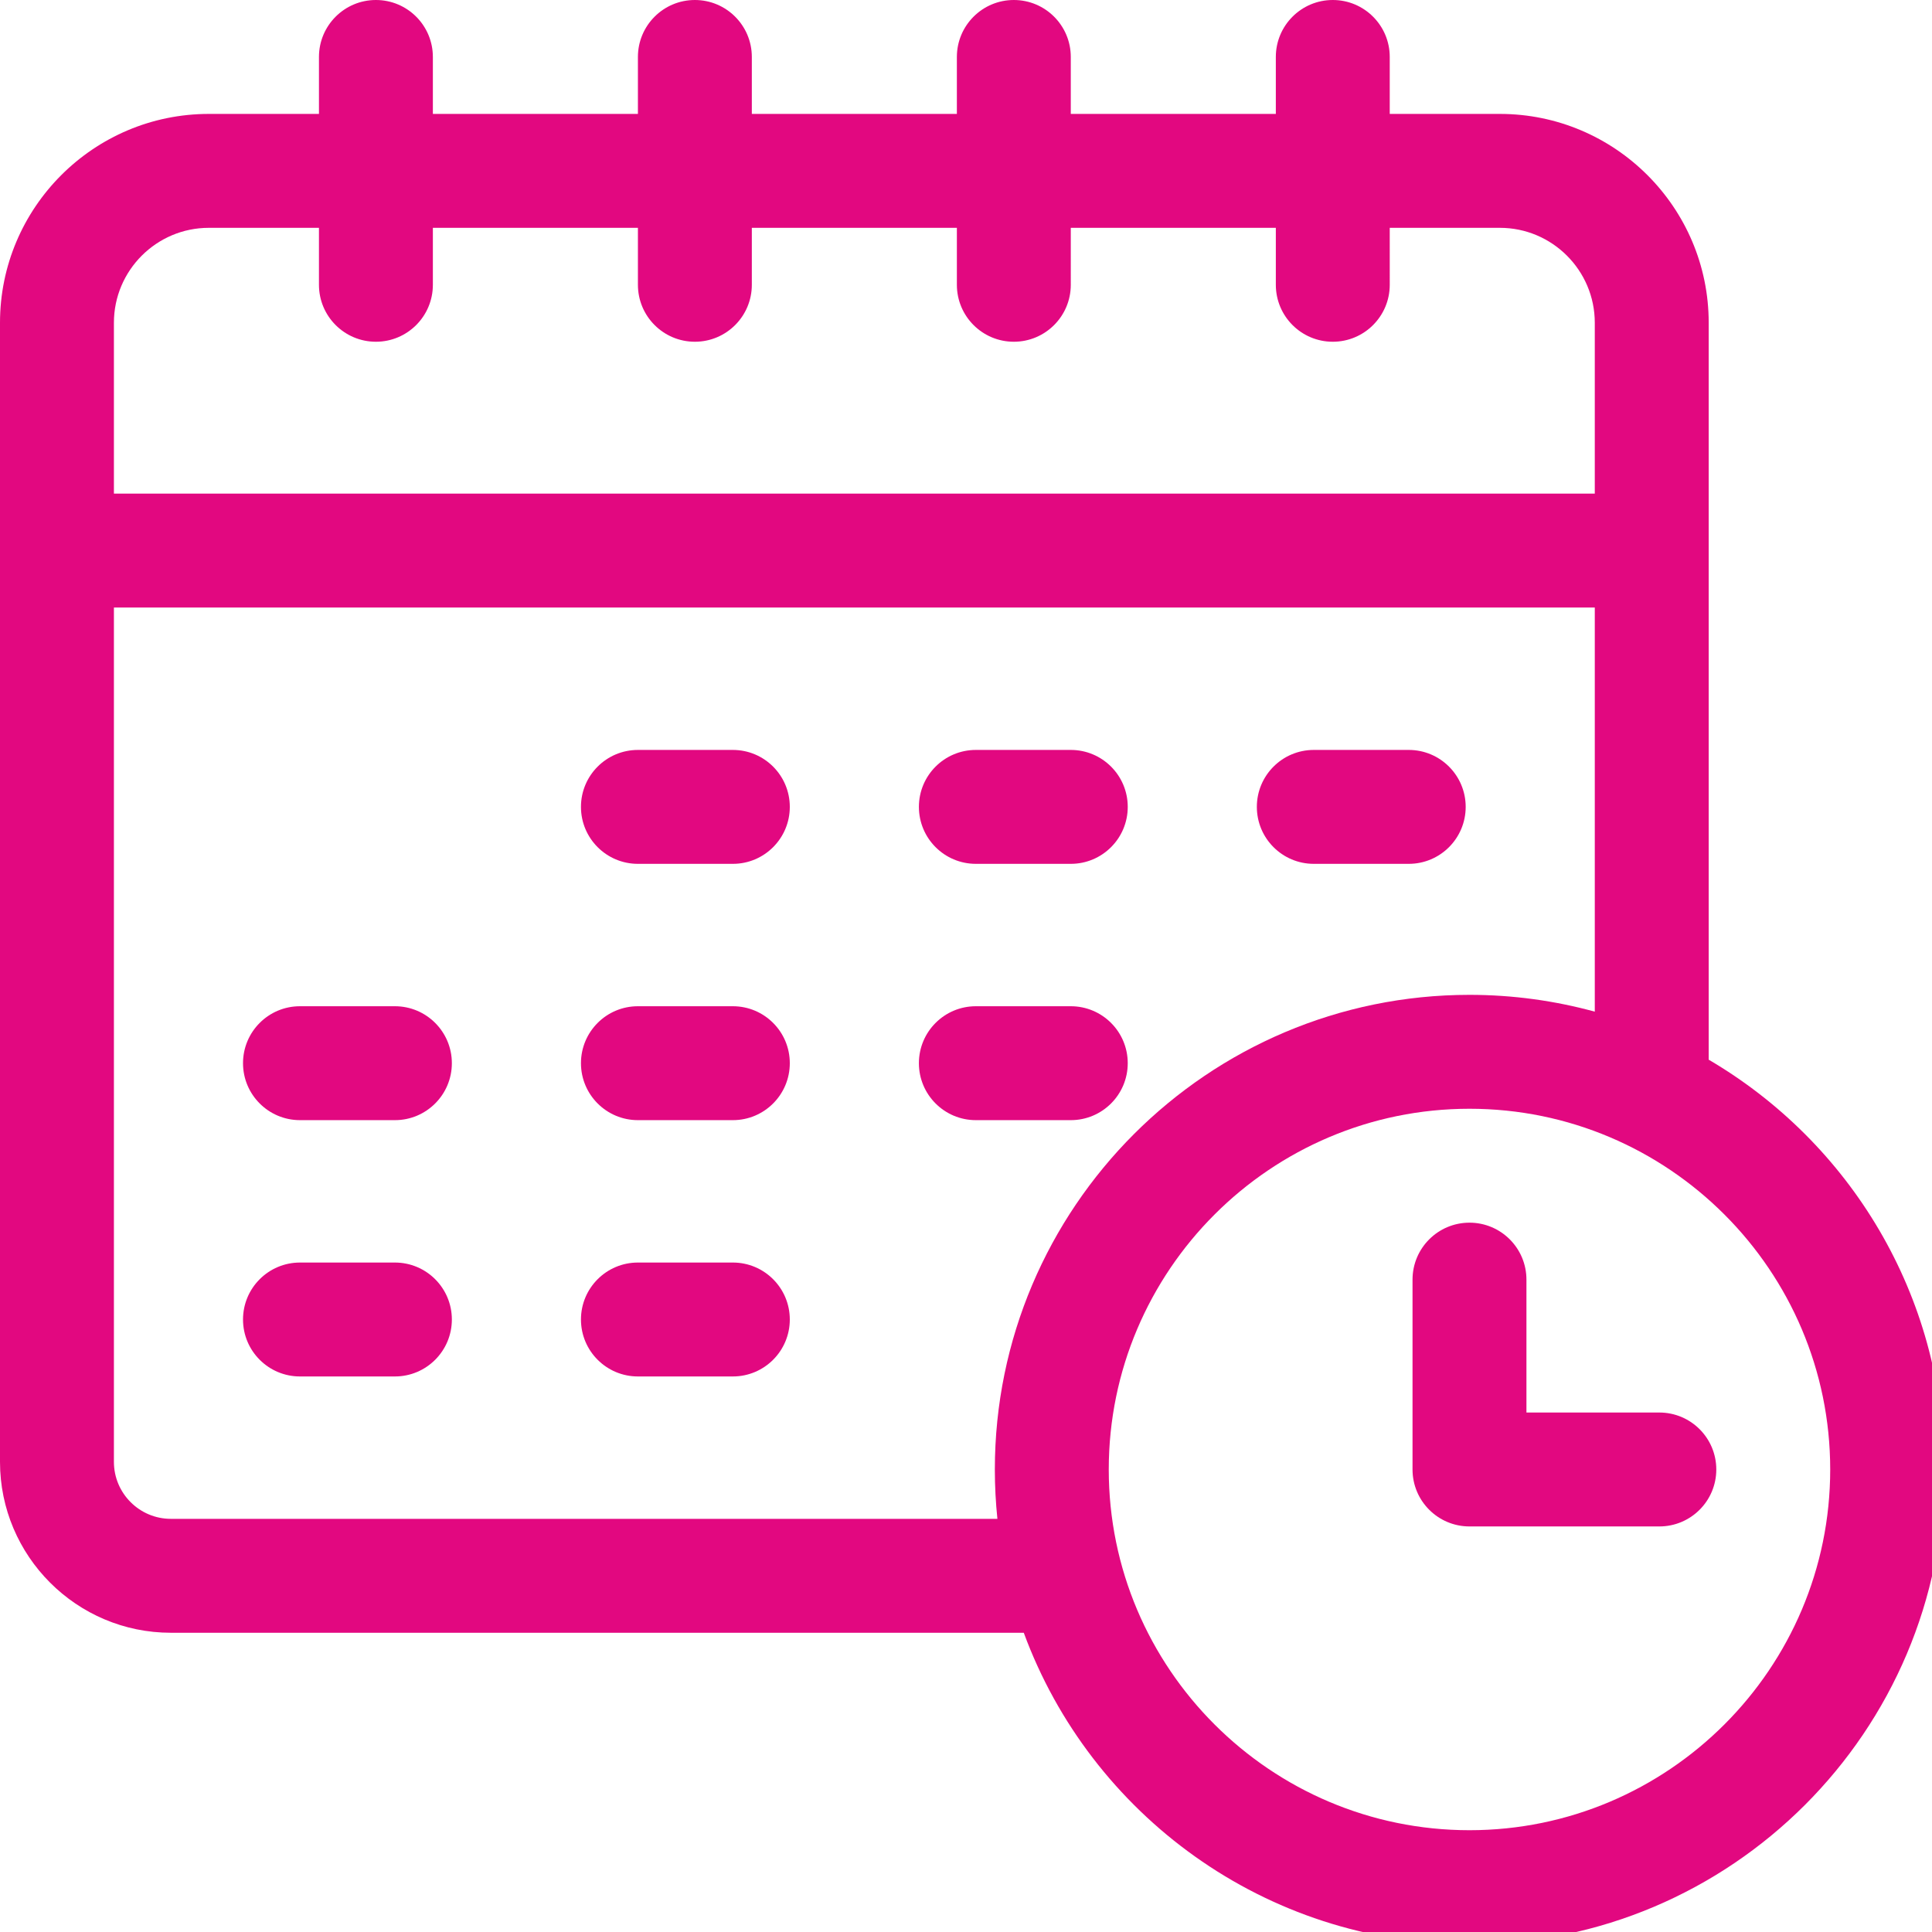 <?xml version="1.0" encoding="UTF-8" standalone="no"?>
<!-- Created with Inkscape (http://www.inkscape.org/) -->

<svg
   width="100"
   height="100"
   viewBox="0 0 26.458 26.458"
   version="1.1"
   id="svg5"
   inkscape:version="1.2 (dc2aedaf03, 2022-05-15)"
   sodipodi:docname="mockup - gsd.svg"
   xml:space="preserve"
   xmlns:inkscape="http://www.inkscape.org/namespaces/inkscape"
   xmlns:sodipodi="http://sodipodi.sourceforge.net/DTD/sodipodi-0.dtd"
   xmlns="http://www.w3.org/2000/svg"
   xmlns:svg="http://www.w3.org/2000/svg"><sodipodi:namedview
     id="namedview7"
     pagecolor="#ffffff"
     bordercolor="#666666"
     borderopacity="1.0"
     inkscape:showpageshadow="2"
     inkscape:pageopacity="0.0"
     inkscape:pagecheckerboard="0"
     inkscape:deskcolor="#d1d1d1"
     inkscape:document-units="px"
     showgrid="false"
     inkscape:zoom="0.5"
     inkscape:cx="7225"
     inkscape:cy="4841"
     inkscape:window-width="1920"
     inkscape:window-height="991"
     inkscape:window-x="-9"
     inkscape:window-y="-9"
     inkscape:window-maximized="1"
     inkscape:current-layer="layer3" /><defs
     id="defs2" /><g
     inkscape:groupmode="layer"
     id="layer3"
     inkscape:label="content"
     style="display:inline"
     transform="translate(-439.604,-813.369)"><g
       id="g22391"
       transform="matrix(0.052,0,0,0.052,439.604,813.369)"
       style="fill:#e20880;fill-opacity:1"><path
         d="m 257,227.5 h 25 c 8.284,0 15,-6.716 15,-15 0,-8.284 -6.716,-15 -15,-15 h -25 c -8.284,0 -15,6.716 -15,15 0,8.284 6.716,15 15,15 z"
         id="path22371"
         style="fill:#e20880;fill-opacity:1" /><path
         d="m 193,197.5 h -25 c -8.284,0 -15,6.716 -15,15 0,8.284 6.716,15 15,15 h 25 c 8.284,0 15,-6.716 15,-15 0,-8.284 -6.716,-15 -15,-15 z"
         id="path22373"
         style="fill:#e20880;fill-opacity:1" /><path
         d="m 346,227.5 h 25 c 8.284,0 15,-6.716 15,-15 0,-8.284 -6.716,-15 -15,-15 h -25 c -8.284,0 -15,6.716 -15,15 0,8.284 6.716,15 15,15 z"
         id="path22375"
         style="fill:#e20880;fill-opacity:1" /><path
         d="M 104,265 H 79 c -8.284,0 -15,6.716 -15,15 0,8.284 6.716,15 15,15 h 25 c 8.284,0 15,-6.716 15,-15 0,-8.284 -6.716,-15 -15,-15 z"
         id="path22377"
         style="fill:#e20880;fill-opacity:1" /><path
         d="m 193,265 h -25 c -8.284,0 -15,6.716 -15,15 0,8.284 6.716,15 15,15 h 25 c 8.284,0 15,-6.716 15,-15 0,-8.284 -6.716,-15 -15,-15 z"
         id="path22379"
         style="fill:#e20880;fill-opacity:1" /><path
         d="m 297,280 c 0,-8.284 -6.716,-15 -15,-15 h -25 c -8.284,0 -15,6.716 -15,15 0,8.284 6.716,15 15,15 h 25 c 8.284,0 15,-6.716 15,-15 z"
         id="path22381"
         style="fill:#e20880;fill-opacity:1" /><path
         d="M 104,332.5 H 79 c -8.284,0 -15,6.716 -15,15 0,8.284 6.716,15 15,15 h 25 c 8.284,0 15,-6.716 15,-15 0,-8.284 -6.716,-15 -15,-15 z"
         id="path22383"
         style="fill:#e20880;fill-opacity:1" /><path
         d="m 193,332.5 h -25 c -8.284,0 -15,6.716 -15,15 0,8.284 6.716,15 15,15 h 25 c 8.284,0 15,-6.716 15,-15 0,-8.284 -6.716,-15 -15,-15 z"
         id="path22385"
         style="fill:#e20880;fill-opacity:1" /><path
         d="M 450,279.076 V 85 C 450,54.673 425.327,30 395,30 H 366 V 15 C 366,6.716 359.284,0 351,0 342.716,0 336,6.716 336,15 V 30 H 282 V 15 C 282,6.716 275.284,0 267,0 258.716,0 252,6.716 252,15 V 30 H 198 V 15 C 198,6.716 191.284,0 183,0 174.716,0 168,6.716 168,15 V 30 H 114 V 15 C 114,6.716 107.284,0 99,0 90.716,0 84,6.716 84,15 V 30 H 55 C 24.673,30 0,54.673 0,85 v 300 c 0,24.813 20.187,45 45,45 h 224.622 c 17.568,47.805 63.555,82 117.378,82 68.925,0 125,-56.075 125,-125 0,-45.965 -24.943,-86.209 -62,-107.924 z M 30,85 C 30,71.215 41.215,60 55,60 h 29 v 15 c 0,8.284 6.716,15 15,15 8.284,0 15,-6.716 15,-15 V 60 h 54 v 15 c 0,8.284 6.716,15 15,15 8.284,0 15,-6.716 15,-15 V 60 h 54 v 15 c 0,8.284 6.716,15 15,15 8.284,0 15,-6.716 15,-15 V 60 h 54 v 15 c 0,8.284 6.716,15 15,15 8.284,0 15,-6.716 15,-15 V 60 h 29 c 13.785,0 25,11.215 25,25 v 45 H 30 Z m 15,315 c -8.271,0 -15,-6.729 -15,-15 V 160 H 420 V 266.43 C 409.483,263.548 398.419,262 387,262 c -68.925,0 -125,56.075 -125,125 0,4.389 0.23,8.726 0.674,13 z m 342,82 c -52.383,0 -95,-42.617 -95,-95 0,-52.383 42.617,-95 95,-95 52.383,0 95,42.617 95,95 0,52.383 -42.617,95 -95,95 z"
         id="path22387"
         style="fill:#e20880;fill-opacity:1" /><path
         d="m 437,372 h -35 v -35 c 0,-8.284 -6.716,-15 -15,-15 -8.284,0 -15,6.716 -15,15 v 50 c 0,8.284 6.716,15 15,15 h 50 c 8.284,0 15,-6.716 15,-15 0,-8.284 -6.716,-15 -15,-15 z"
         id="path22389"
         style="fill:#e20880;fill-opacity:1" /></g></g></svg>
